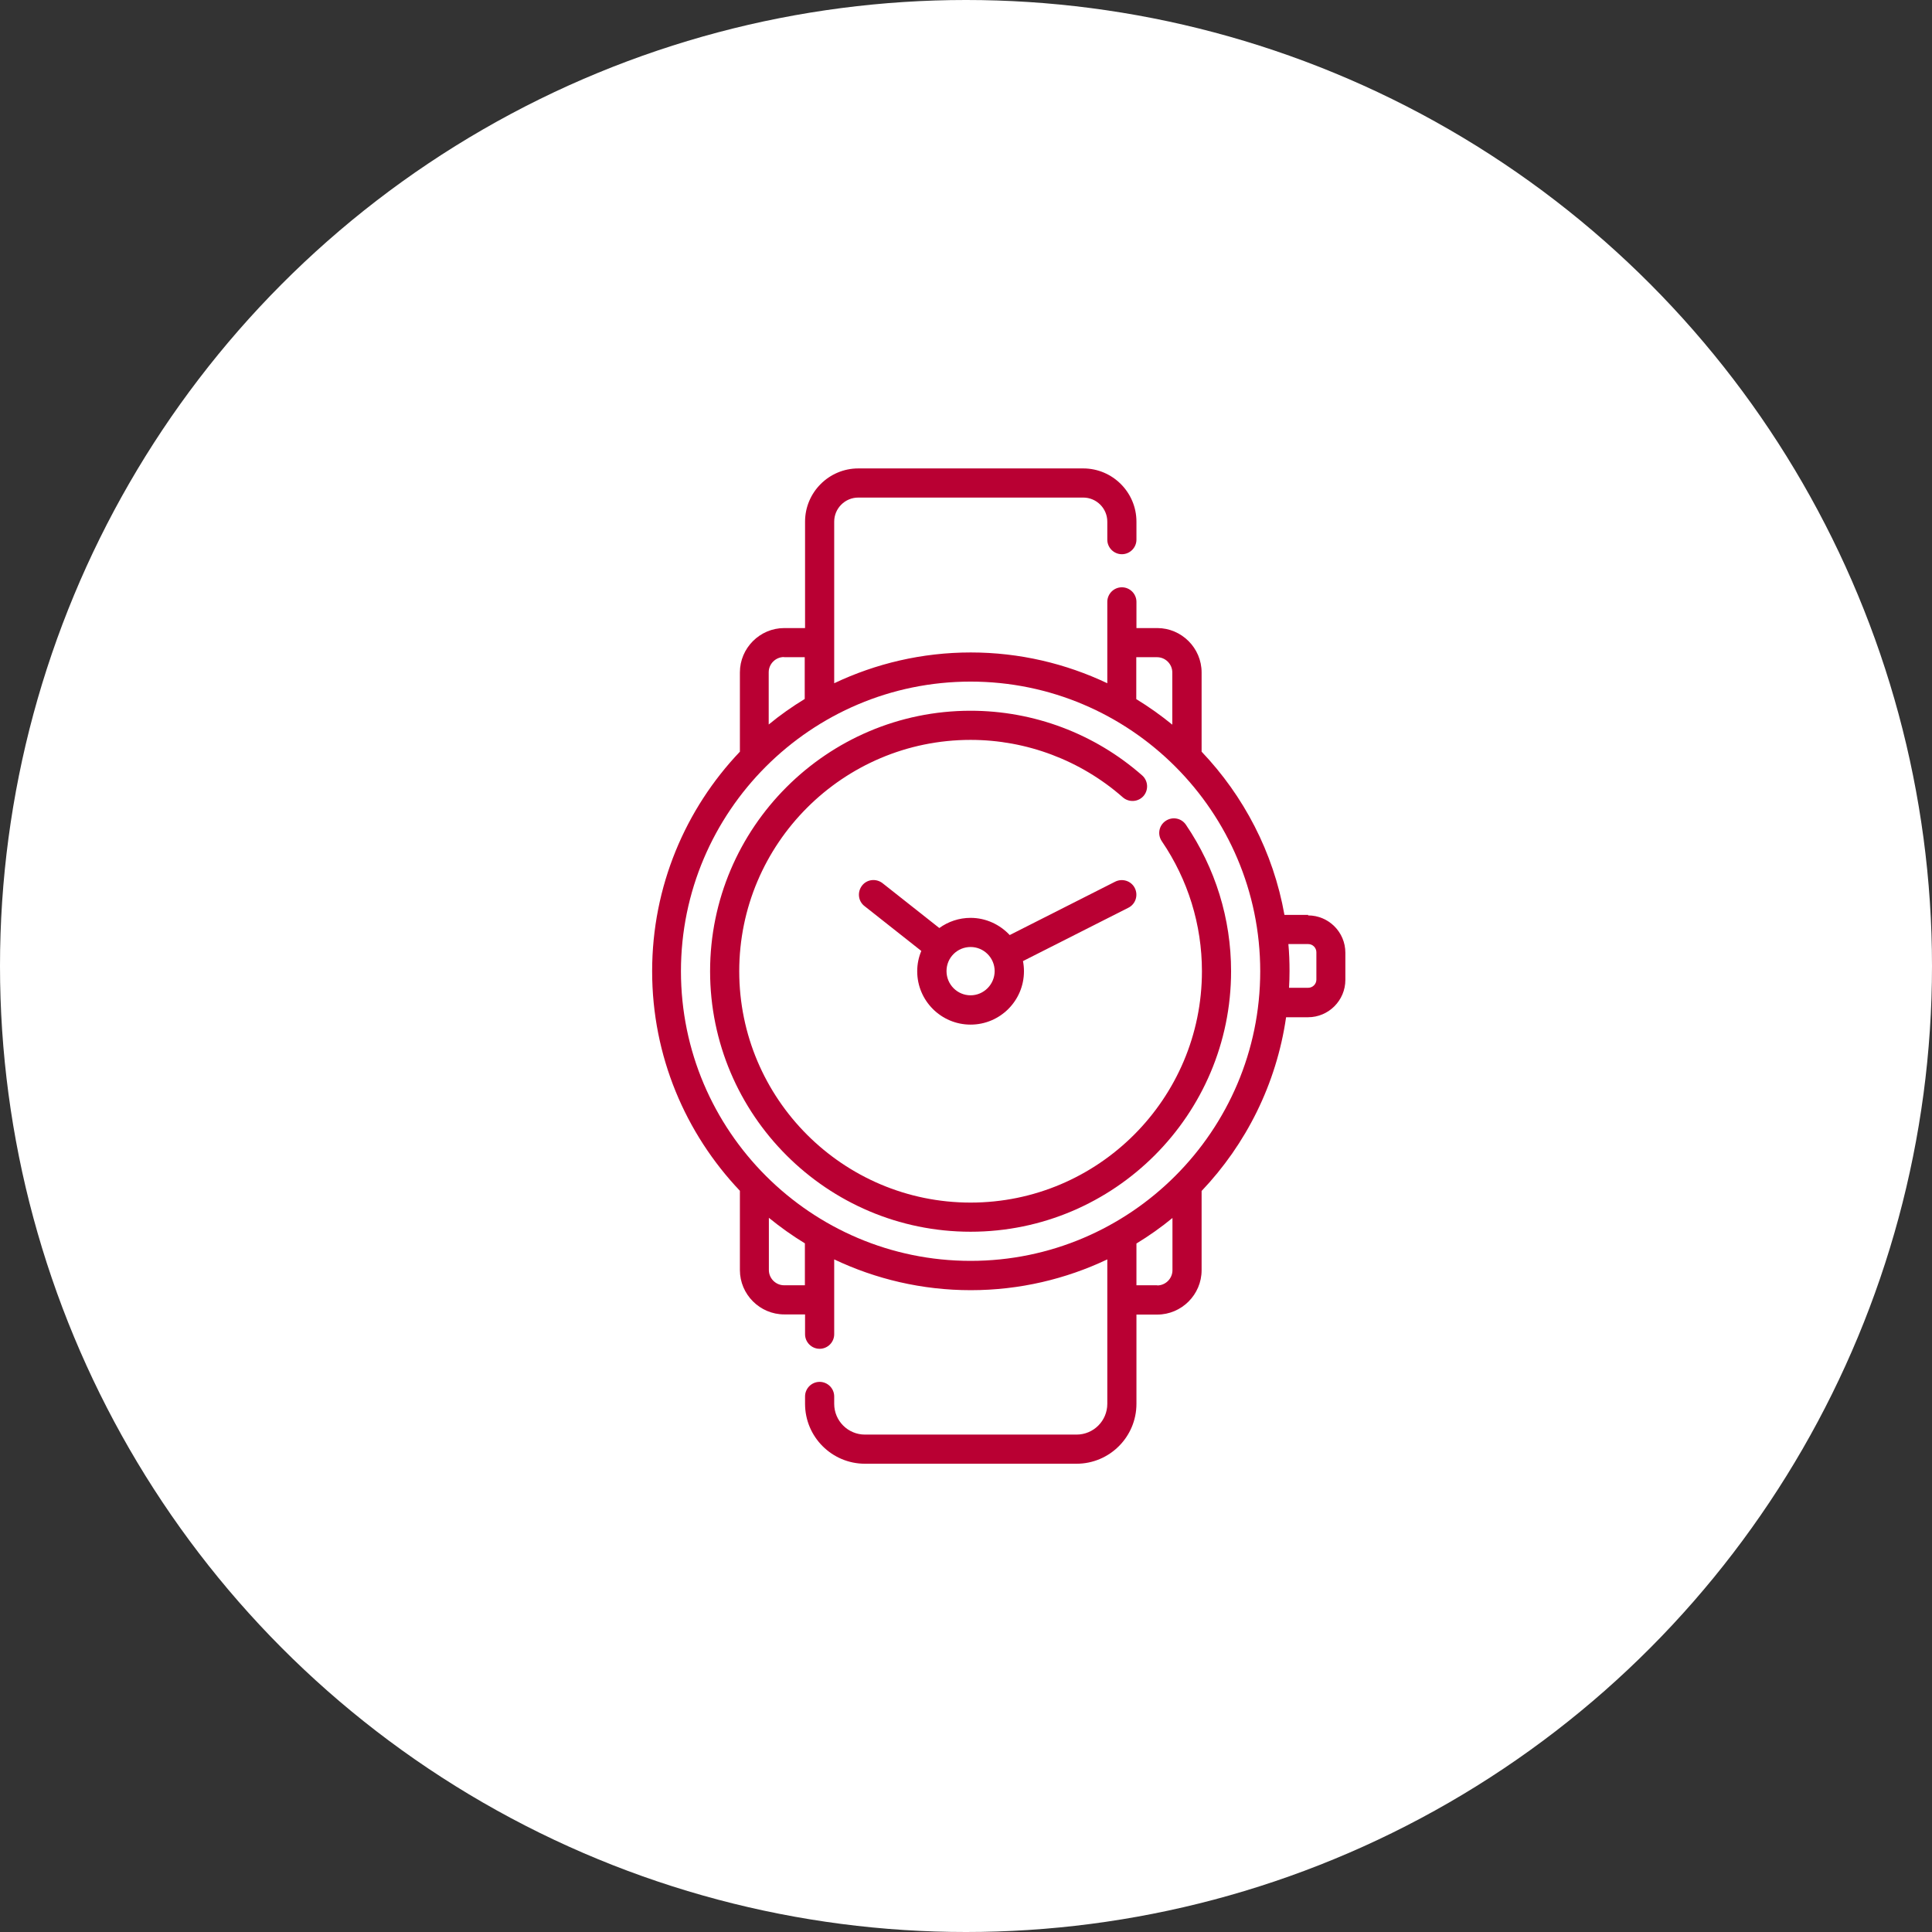 <?xml version="1.0" encoding="UTF-8"?><svg id="_レイヤー_2" xmlns="http://www.w3.org/2000/svg" viewBox="0 0 118 118"><rect x="0" y="0" width="118" height="118" fill="#333333" stroke="none"/><defs><style>.cls-1{fill:#fff;}.cls-1,.cls-2{stroke-width:0px;}.cls-2{fill:#b90033;}</style></defs><g id="svg1917"><circle class="cls-1" cx="59" cy="59" r="59"/><path class="cls-2" d="M71.19,50.14c-.41.28-.51.83-.23,1.24,1.6,2.35,2.45,5.1,2.45,7.94,0,7.79-6.34,14.13-14.13,14.13s-14.13-6.34-14.13-14.13,6.34-14.13,14.13-14.13c3.42,0,6.73,1.25,9.3,3.51.37.32.93.29,1.26-.08.32-.37.29-.93-.08-1.26-2.9-2.55-6.62-3.95-10.48-3.95-8.77,0-15.91,7.14-15.91,15.91s7.14,15.91,15.91,15.91,15.91-7.14,15.91-15.91c0-3.21-.96-6.3-2.76-8.95-.28-.41-.83-.51-1.24-.23h0Z"/><path class="cls-2" d="M69.31,54.24c-.22-.44-.76-.61-1.2-.39l-6.44,3.26c-.6-.64-1.45-1.05-2.39-1.05-.71,0-1.37.23-1.91.62l-3.47-2.74c-.39-.3-.95-.24-1.25.15-.3.39-.24.95.15,1.25l3.47,2.74c-.16.38-.25.8-.25,1.24,0,1.8,1.46,3.26,3.26,3.26s3.26-1.46,3.26-3.26c0-.21-.02-.42-.06-.62l6.44-3.26c.44-.22.61-.76.39-1.2h0ZM59.28,60.79c-.81,0-1.47-.66-1.47-1.48s.66-1.47,1.47-1.47,1.47.66,1.47,1.47c0,.81-.66,1.48-1.47,1.48h0Z"/><path class="cls-2" d="M79.9,55.88h-1.45c-.68-3.83-2.49-7.27-5.06-9.97v-4.84c0-1.49-1.22-2.71-2.71-2.71h-1.27v-1.6c0-.49-.4-.89-.89-.89s-.89.4-.89.89v4.97c-2.53-1.2-5.36-1.88-8.34-1.88s-5.81.68-8.34,1.88v-9.87c0-.81.66-1.47,1.47-1.47h13.74c.81,0,1.47.66,1.47,1.47v1.1c0,.49.4.89.89.89s.89-.4.89-.89v-1.1c0-1.79-1.46-3.25-3.25-3.25h-13.74c-1.79,0-3.25,1.46-3.25,3.25v6.5h-1.27c-1.49,0-2.71,1.22-2.71,2.71v4.84c-3.32,3.49-5.36,8.22-5.36,13.41s2.04,9.91,5.36,13.41v4.84c0,1.49,1.22,2.71,2.71,2.71h1.27v1.21c0,.49.4.89.89.89s.89-.4.89-.89v-4.57c2.53,1.2,5.36,1.88,8.34,1.88s5.81-.68,8.34-1.88v8.82c0,1.04-.84,1.88-1.88,1.88h-12.92c-1.04,0-1.88-.84-1.88-1.88v-.45c0-.49-.4-.89-.89-.89s-.89.4-.89.89v.45c0,2.02,1.64,3.66,3.66,3.66h12.92c2.02,0,3.66-1.64,3.66-3.66v-5.45h1.27c1.49,0,2.71-1.22,2.71-2.71v-4.84c2.71-2.85,4.57-6.53,5.16-10.61h1.34c1.26,0,2.28-1.03,2.28-2.28v-1.66c0-1.26-1.02-2.28-2.28-2.28h0ZM69.4,40.14h1.27c.51,0,.93.42.93.93v3.19c-.7-.57-1.43-1.09-2.2-1.56v-2.55h0ZM47.88,40.14h1.27v2.55c-.77.47-1.51.99-2.2,1.56v-3.19c0-.51.42-.93.93-.93ZM49.16,78.5h-1.27c-.51,0-.93-.42-.93-.93v-3.19c.7.57,1.43,1.09,2.2,1.56v2.55ZM70.68,78.5h-1.27v-2.55c.77-.47,1.51-.99,2.2-1.56v3.19c0,.51-.42.93-.93.93ZM59.28,77.01c-9.75,0-17.69-7.94-17.69-17.69s7.94-17.69,17.69-17.69,17.69,7.94,17.69,17.69-7.94,17.69-17.69,17.69h0ZM80.4,59.83c0,.28-.23.5-.5.5h-1.17c.02-.34.03-.68.03-1.02,0-.56-.02-1.11-.07-1.65h1.21c.28,0,.5.23.5.5v1.66Z"/></g></svg>